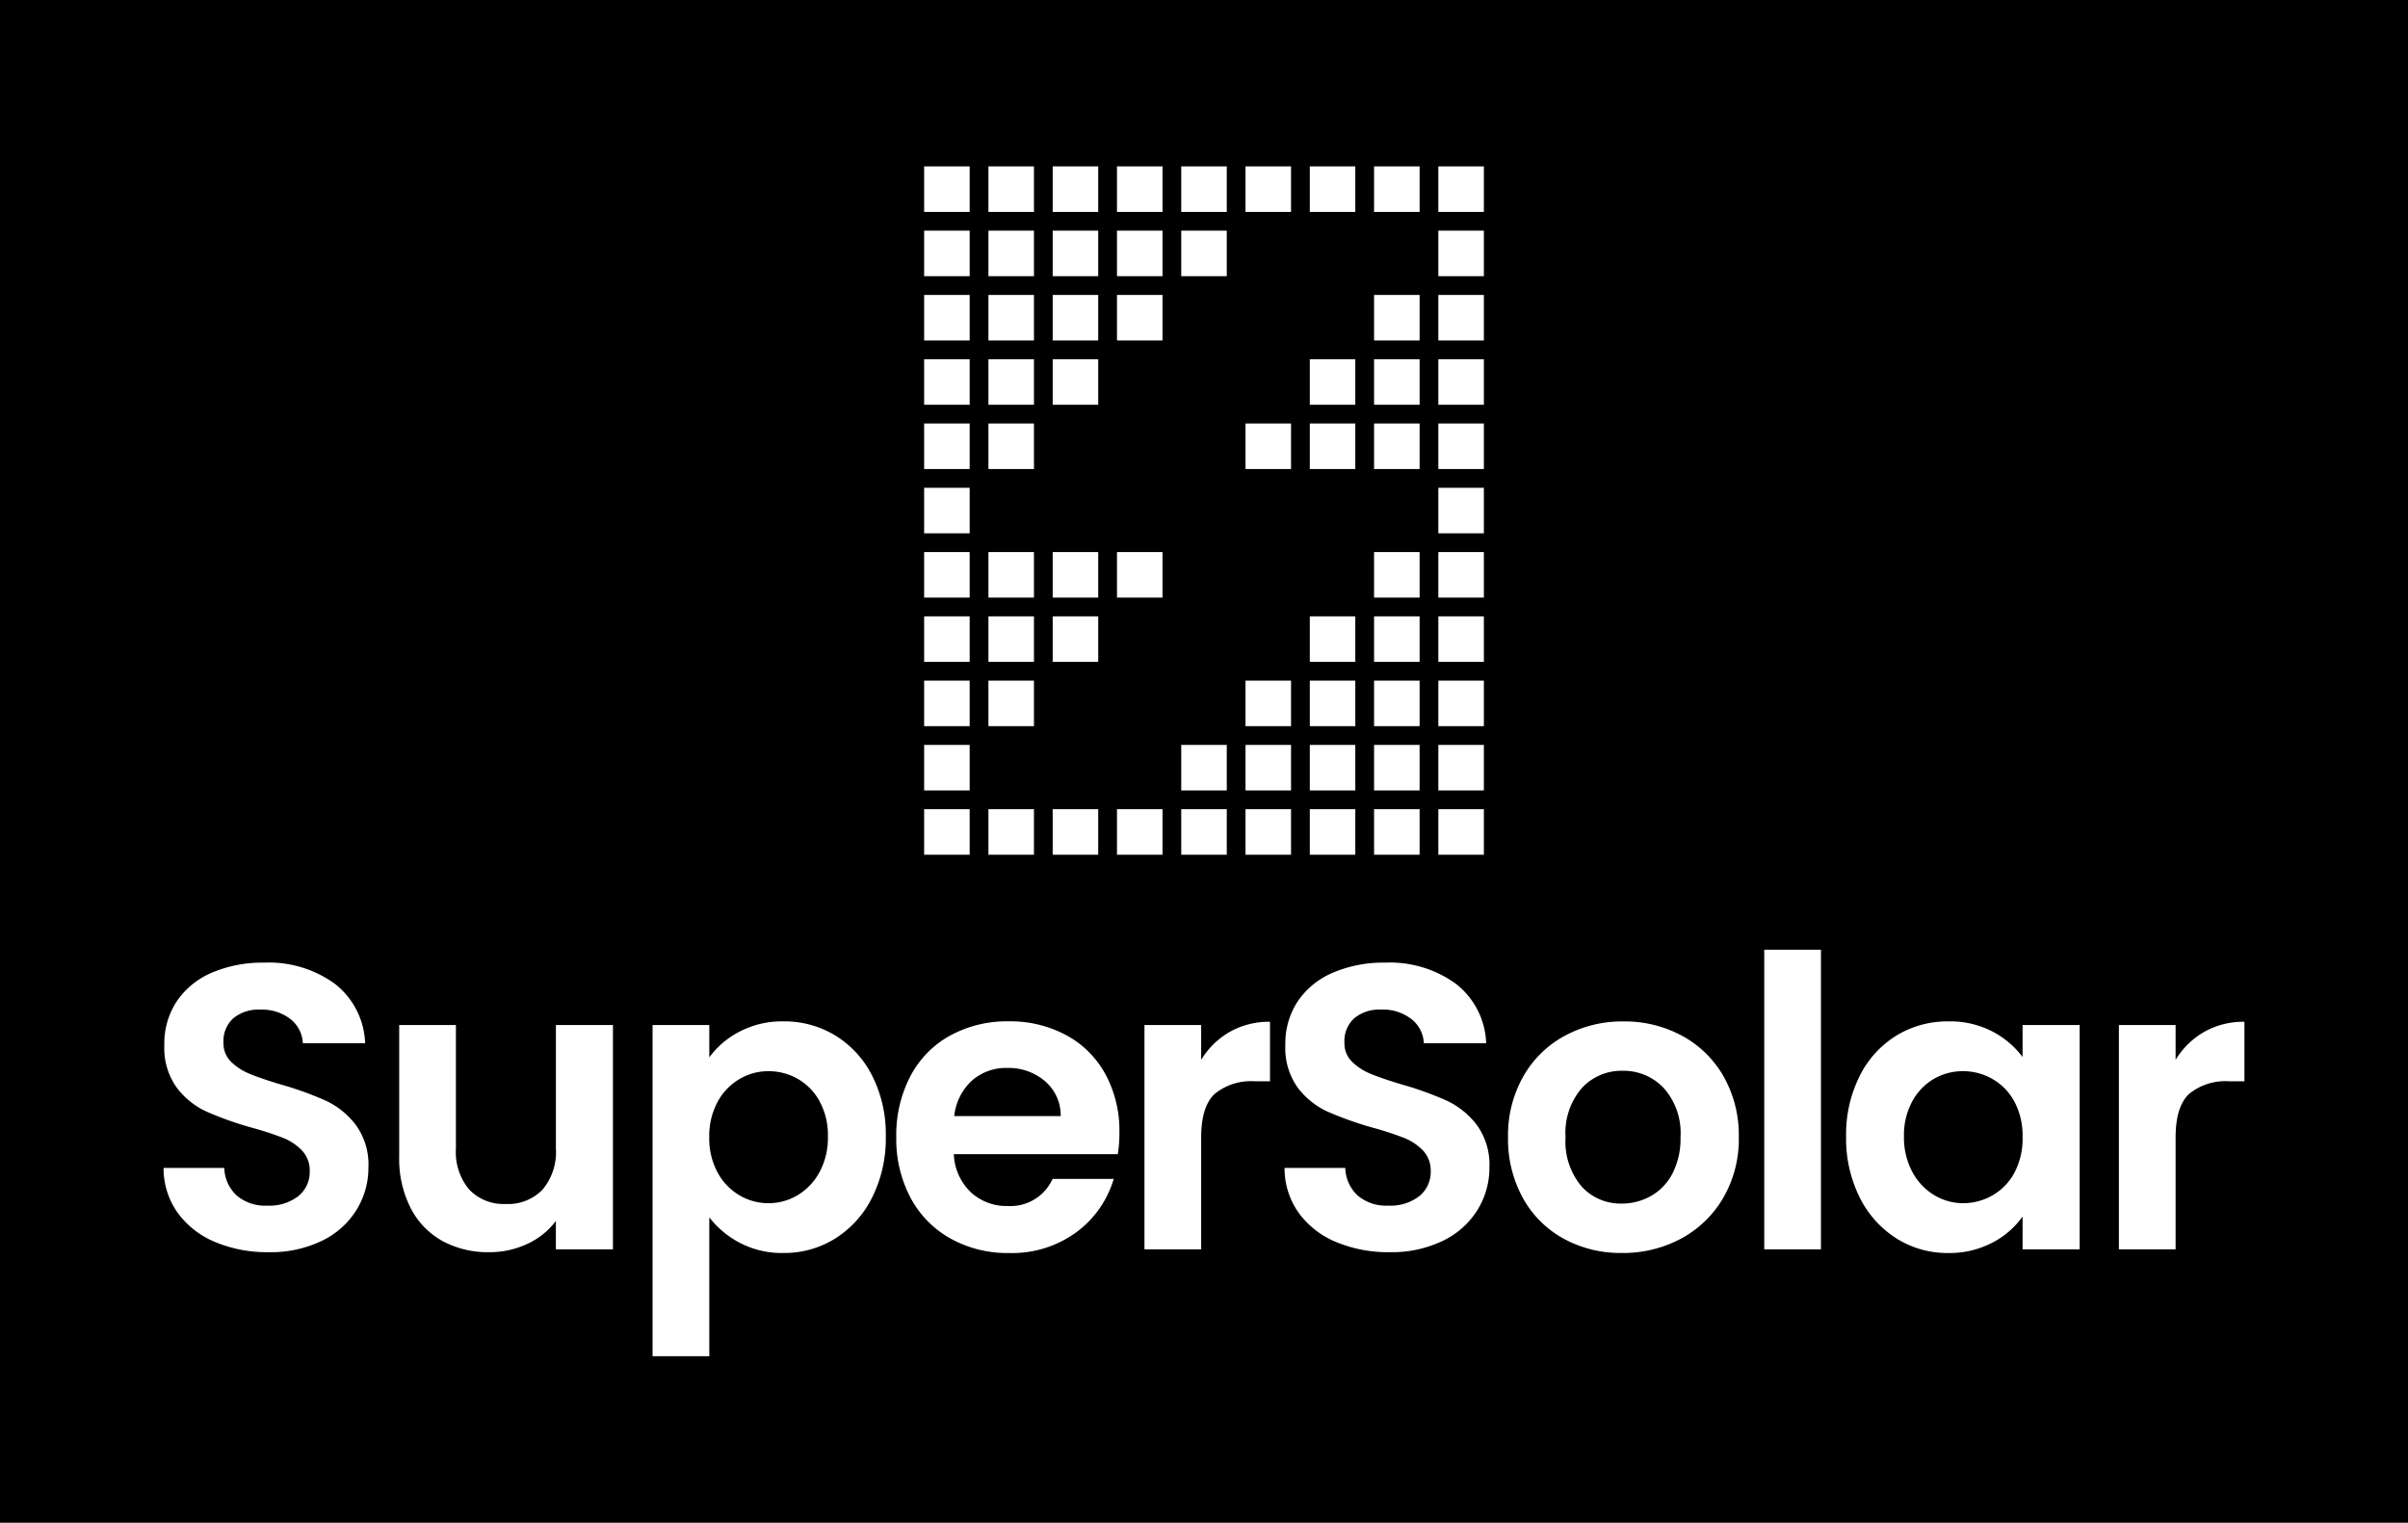 <svg xmlns="http://www.w3.org/2000/svg" xmlns:xlink="http://www.w3.org/1999/xlink" width="242" height="153" viewBox="0 0 242 153">
  <rect x="0" y="0" width="242" height="153" fill="#808080" stroke="none"/>
  <defs>
    <clipPath id="clip-Custom_Size_1">
      <rect width="242" height="153"/>
    </clipPath>
  </defs>
  <g id="Custom_Size_1" data-name="Custom Size – 1" clip-path="url(#clip-Custom_Size_1)">
    <rect width="242" height="153"/>
    <g id="LOGO_SUPERSOLAR-3" transform="translate(32.005 -240.19)">
      <g id="Layer_1" data-name="Layer 1">
        <path id="Path_2" data-name="Path 2" d="M60.87-293.151h4.575v4.575H60.87Z" transform="translate(0 595.276)" fill="#fff"/>
        <path id="Path_3" data-name="Path 3" d="M67.331-293.151h4.575v4.575H67.331Z" transform="translate(0 595.276)" fill="#fff"/>
        <path id="Path_4" data-name="Path 4" d="M73.789-293.151h4.575v4.575H73.789Z" transform="translate(0 595.276)" fill="#fff"/>
        <path id="Path_5" data-name="Path 5" d="M99.628-293.151H104.2v4.575H99.628Z" transform="translate(0 595.276)" fill="#fff"/>
        <path id="Path_6" data-name="Path 6" d="M106.087-293.151h4.575v4.575h-4.575Z" transform="translate(0 595.276)" fill="#fff"/>
        <path id="Path_7" data-name="Path 7" d="M112.546-293.151h4.575v4.575h-4.575Z" transform="translate(0 595.276)" fill="#fff"/>
        <path id="Path_8" data-name="Path 8" d="M60.87-286.692h4.575v4.575H60.87Z" transform="translate(0 595.276)" fill="#fff"/>
        <path id="Path_9" data-name="Path 9" d="M67.331-286.692h4.575v4.575H67.331Z" transform="translate(0 595.276)" fill="#fff"/>
        <path id="Path_10" data-name="Path 10" d="M93.168-286.692h4.575v4.575H93.168Z" transform="translate(0 595.276)" fill="#fff"/>
        <path id="Path_11" data-name="Path 11" d="M99.628-286.692H104.2v4.575H99.628Z" transform="translate(0 595.276)" fill="#fff"/>
        <path id="Path_12" data-name="Path 12" d="M106.087-286.692h4.575v4.575h-4.575Z" transform="translate(0 595.276)" fill="#fff"/>
        <path id="Path_13" data-name="Path 13" d="M112.546-286.692h4.575v4.575h-4.575Z" transform="translate(0 595.276)" fill="#fff"/>
        <path id="Path_14" data-name="Path 14" d="M112.546-331.909h4.575v4.575h-4.575Z" transform="translate(0 595.276)" fill="#fff"/>
        <path id="Path_15" data-name="Path 15" d="M86.708-280.232h4.575v4.575H86.708Z" transform="translate(0 595.276)" fill="#fff"/>
        <path id="Path_16" data-name="Path 16" d="M86.708-331.909h4.575v4.575H86.708Z" transform="translate(0 595.276)" fill="#fff"/>
        <path id="Path_17" data-name="Path 17" d="M80.25-331.909h4.575v4.575H80.25Z" transform="translate(0 595.276)" fill="#fff"/>
        <path id="Path_18" data-name="Path 18" d="M73.789-331.909h4.575v4.575H73.789Z" transform="translate(0 595.276)" fill="#fff"/>
        <path id="Path_19" data-name="Path 19" d="M67.331-331.909h4.575v4.575H67.331Z" transform="translate(0 595.276)" fill="#fff"/>
        <path id="Path_20" data-name="Path 20" d="M60.87-331.909h4.575v4.575H60.87Z" transform="translate(0 595.276)" fill="#fff"/>
        <path id="Path_21" data-name="Path 21" d="M86.708-273.772h4.575v4.575H86.708Z" transform="translate(0 595.276)" fill="#fff"/>
        <path id="Path_22" data-name="Path 22" d="M80.25-338.368h4.575v4.575H80.25Z" transform="translate(0 595.276)" fill="#fff"/>
        <path id="Path_23" data-name="Path 23" d="M60.87-306.07h4.575v4.575H60.87Z" transform="translate(0 595.276)" fill="#fff"/>
        <path id="Path_24" data-name="Path 24" d="M60.87-299.611h4.575v4.575H60.87Z" transform="translate(0 595.276)" fill="#fff"/>
        <path id="Path_25" data-name="Path 25" d="M67.331-299.611h4.575v4.575H67.331Z" transform="translate(0 595.276)" fill="#fff"/>
        <path id="Path_26" data-name="Path 26" d="M73.789-299.611h4.575v4.575H73.789Z" transform="translate(0 595.276)" fill="#fff"/>
        <path id="Path_27" data-name="Path 27" d="M80.25-299.611h4.575v4.575H80.25Z" transform="translate(0 595.276)" fill="#fff"/>
        <path id="Path_28" data-name="Path 28" d="M67.331-312.53h4.575v4.575H67.331Z" transform="translate(0 595.276)" fill="#fff"/>
        <path id="Path_29" data-name="Path 29" d="M60.87-312.53h4.575v4.575H60.87Z" transform="translate(0 595.276)" fill="#fff"/>
        <path id="Path_30" data-name="Path 30" d="M73.789-318.989h4.575v4.575H73.789Z" transform="translate(0 595.276)" fill="#fff"/>
        <path id="Path_31" data-name="Path 31" d="M67.331-318.989h4.575v4.575H67.331Z" transform="translate(0 595.276)" fill="#fff"/>
        <path id="Path_32" data-name="Path 32" d="M60.87-318.989h4.575v4.575H60.87Z" transform="translate(0 595.276)" fill="#fff"/>
        <path id="Path_33" data-name="Path 33" d="M80.25-325.449h4.575v4.575H80.25Z" transform="translate(0 595.276)" fill="#fff"/>
        <path id="Path_34" data-name="Path 34" d="M73.789-325.449h4.575v4.575H73.789Z" transform="translate(0 595.276)" fill="#fff"/>
        <path id="Path_35" data-name="Path 35" d="M67.331-325.449h4.575v4.575H67.331Z" transform="translate(0 595.276)" fill="#fff"/>
        <path id="Path_36" data-name="Path 36" d="M60.87-325.449h4.575v4.575H60.87Z" transform="translate(0 595.276)" fill="#fff"/>
        <path id="Path_37" data-name="Path 37" d="M60.87-280.232h4.575v4.575H60.87Z" transform="translate(0 595.276)" fill="#fff"/>
        <path id="Path_38" data-name="Path 38" d="M60.87-273.772h4.575v4.575H60.87Z" transform="translate(0 595.276)" fill="#fff"/>
        <path id="Path_39" data-name="Path 39" d="M67.331-273.772h4.575v4.575H67.331Z" transform="translate(0 595.276)" fill="#fff"/>
        <path id="Path_40" data-name="Path 40" d="M73.789-273.772h4.575v4.575H73.789Z" transform="translate(0 595.276)" fill="#fff"/>
        <path id="Path_41" data-name="Path 41" d="M80.25-273.772h4.575v4.575H80.25Z" transform="translate(0 595.276)" fill="#fff"/>
        <path id="Path_42" data-name="Path 42" d="M93.168-280.232h4.575v4.575H93.168Z" transform="translate(0 595.276)" fill="#fff"/>
        <path id="Path_43" data-name="Path 43" d="M99.628-280.232H104.2v4.575H99.628Z" transform="translate(0 595.276)" fill="#fff"/>
        <path id="Path_44" data-name="Path 44" d="M106.087-280.232h4.575v4.575h-4.575Z" transform="translate(0 595.276)" fill="#fff"/>
        <path id="Path_45" data-name="Path 45" d="M112.546-280.232h4.575v4.575h-4.575Z" transform="translate(0 595.276)" fill="#fff"/>
        <path id="Path_46" data-name="Path 46" d="M93.168-273.772h4.575v4.575H93.168Z" transform="translate(0 595.276)" fill="#fff"/>
        <path id="Path_47" data-name="Path 47" d="M99.628-273.772H104.2v4.575H99.628Z" transform="translate(0 595.276)" fill="#fff"/>
        <path id="Path_48" data-name="Path 48" d="M106.087-273.772h4.575v4.575h-4.575Z" transform="translate(0 595.276)" fill="#fff"/>
        <path id="Path_49" data-name="Path 49" d="M112.546-273.772h4.575v4.575h-4.575Z" transform="translate(0 595.276)" fill="#fff"/>
        <path id="Path_50" data-name="Path 50" d="M112.546-306.07h4.575v4.575h-4.575Z" transform="translate(0 595.276)" fill="#fff"/>
        <path id="Path_51" data-name="Path 51" d="M112.546-312.53h4.575v4.575h-4.575Z" transform="translate(0 595.276)" fill="#fff"/>
        <path id="Path_52" data-name="Path 52" d="M106.087-312.53h4.575v4.575h-4.575Z" transform="translate(0 595.276)" fill="#fff"/>
        <path id="Path_53" data-name="Path 53" d="M99.628-312.53H104.2v4.575H99.628Z" transform="translate(0 595.276)" fill="#fff"/>
        <path id="Path_54" data-name="Path 54" d="M93.168-312.53h4.575v4.575H93.168Z" transform="translate(0 595.276)" fill="#fff"/>
        <path id="Path_55" data-name="Path 55" d="M106.087-299.611h4.575v4.575h-4.575Z" transform="translate(0 595.276)" fill="#fff"/>
        <path id="Path_56" data-name="Path 56" d="M112.546-299.611h4.575v4.575h-4.575Z" transform="translate(0 595.276)" fill="#fff"/>
        <path id="Path_57" data-name="Path 57" d="M112.546-318.989h4.575v4.575h-4.575Z" transform="translate(0 595.276)" fill="#fff"/>
        <path id="Path_58" data-name="Path 58" d="M106.087-318.989h4.575v4.575h-4.575Z" transform="translate(0 595.276)" fill="#fff"/>
        <path id="Path_59" data-name="Path 59" d="M99.628-318.989H104.2v4.575H99.628Z" transform="translate(0 595.276)" fill="#fff"/>
        <path id="Path_60" data-name="Path 60" d="M112.546-325.449h4.575v4.575h-4.575Z" transform="translate(0 595.276)" fill="#fff"/>
        <path id="Path_61" data-name="Path 61" d="M106.087-325.449h4.575v4.575h-4.575Z" transform="translate(0 595.276)" fill="#fff"/>
        <path id="Path_62" data-name="Path 62" d="M73.789-338.368h4.575v4.575H73.789Z" transform="translate(0 595.276)" fill="#fff"/>
        <path id="Path_63" data-name="Path 63" d="M67.331-338.368h4.575v4.575H67.331Z" transform="translate(0 595.276)" fill="#fff"/>
        <path id="Path_64" data-name="Path 64" d="M60.87-338.368h4.575v4.575H60.87Z" transform="translate(0 595.276)" fill="#fff"/>
        <path id="Path_65" data-name="Path 65" d="M112.546-338.368h4.575v4.575h-4.575Z" transform="translate(0 595.276)" fill="#fff"/>
        <path id="Path_66" data-name="Path 66" d="M106.087-338.368h4.575v4.575h-4.575Z" transform="translate(0 595.276)" fill="#fff"/>
        <path id="Path_67" data-name="Path 67" d="M99.628-338.368H104.2v4.575H99.628Z" transform="translate(0 595.276)" fill="#fff"/>
        <path id="Path_68" data-name="Path 68" d="M93.168-338.368h4.575v4.575H93.168Z" transform="translate(0 595.276)" fill="#fff"/>
        <path id="Path_69" data-name="Path 69" d="M86.708-338.368h4.575v4.575H86.708Z" transform="translate(0 595.276)" fill="#fff"/>
        <g id="Group_1" data-name="Group 1" transform="translate(-165.102 60)">
          <path id="Path_70" data-name="Path 70" d="M0,0A8.783,8.783,0,0,1-3.763-2.929,7.707,7.707,0,0,1-5.187-7.445h6.1A3.937,3.937,0,0,0,2.157-4.679,4.391,4.391,0,0,0,5.229-3.661a4.719,4.719,0,0,0,3.132-.956A3.114,3.114,0,0,0,9.5-7.12a2.9,2.9,0,0,0-.773-2.075A5.432,5.432,0,0,0,6.8-10.477,32.481,32.481,0,0,0,3.6-11.514a34.08,34.08,0,0,1-4.5-1.607,7.863,7.863,0,0,1-2.969-2.4,6.84,6.84,0,0,1-1.241-4.293,7.672,7.672,0,0,1,1.26-4.394,8.031,8.031,0,0,1,3.54-2.868,12.871,12.871,0,0,1,5.208-1,11.3,11.3,0,0,1,7.14,2.136,7.915,7.915,0,0,1,3.031,5.96H8.809A3.255,3.255,0,0,0,7.568-22.4,4.673,4.673,0,0,0,4.5-23.354a3.955,3.955,0,0,0-2.665.855,3.086,3.086,0,0,0-1,2.482,2.565,2.565,0,0,0,.752,1.892,5.724,5.724,0,0,0,1.872,1.22q1.117.468,3.153,1.078A33.12,33.12,0,0,1,11.128-14.2a8.119,8.119,0,0,1,3.011,2.441A6.786,6.786,0,0,1,15.4-7.486a8.031,8.031,0,0,1-1.18,4.231A8.325,8.325,0,0,1,10.762-.142a11.8,11.8,0,0,1-5.411,1.16A13.475,13.475,0,0,1,0,0" transform="translate(154.723 304.998)" fill="#fff"/>
          <path id="Path_71" data-name="Path 71" d="M0,0V22.54H-5.736V19.692a7.516,7.516,0,0,1-2.868,2.3,8.907,8.907,0,0,1-3.845.834,9.553,9.553,0,0,1-4.68-1.119,7.88,7.88,0,0,1-3.193-3.3,10.881,10.881,0,0,1-1.159-5.188V0h5.7V12.409a5.846,5.846,0,0,0,1.343,4.13,4.755,4.755,0,0,0,3.662,1.444,4.807,4.807,0,0,0,3.7-1.444,5.846,5.846,0,0,0,1.343-4.13V0Z" transform="translate(194.697 283.191)" fill="#fff"/>
          <path id="Path_72" data-name="Path 72" d="M0,0A5.765,5.765,0,0,0-2.195-2.258a5.891,5.891,0,0,0-2.951-.773,5.691,5.691,0,0,0-2.91.793,5.9,5.9,0,0,0-2.2,2.3,7.182,7.182,0,0,0-.834,3.54,7.175,7.175,0,0,0,.834,3.539,5.882,5.882,0,0,0,2.2,2.3,5.692,5.692,0,0,0,2.91.794,5.665,5.665,0,0,0,2.951-.814A6.033,6.033,0,0,0,0,7.1,7.269,7.269,0,0,0,.834,3.519,7.062,7.062,0,0,0,0,0M-8.056-7A9.2,9.2,0,0,1-3.641-8.036,9.858,9.858,0,0,1,1.588-6.611a10.016,10.016,0,0,1,3.7,4.048A13,13,0,0,1,6.652,3.519,13.248,13.248,0,0,1,5.289,9.643a10.26,10.26,0,0,1-3.7,4.129,9.652,9.652,0,0,1-5.229,1.465A9.1,9.1,0,0,1-8.015,14.22a9.381,9.381,0,0,1-3.071-2.563V25.612h-5.7V-7.669h5.7v3.254A8.655,8.655,0,0,1-8.056-7" transform="translate(215.466 290.86)" fill="#fff"/>
          <path id="Path_73" data-name="Path 73" d="M0,0A4.519,4.519,0,0,0-1.587-3.519,5.626,5.626,0,0,0-5.371-4.841,5.171,5.171,0,0,0-8.931-3.56,5.633,5.633,0,0,0-10.7,0ZM5.736,3.825H-10.741A5.6,5.6,0,0,0-9.032,7.649a5.267,5.267,0,0,0,3.7,1.383A4.651,4.651,0,0,0-.814,6.307H5.329a10.262,10.262,0,0,1-3.742,5.35,10.93,10.93,0,0,1-6.8,2.1,11.76,11.76,0,0,1-5.839-1.444,10.149,10.149,0,0,1-4.027-4.089,12.53,12.53,0,0,1-1.445-6.1A12.758,12.758,0,0,1-15.1-4.028,9.937,9.937,0,0,1-11.107-8.1a11.945,11.945,0,0,1,5.9-1.425A11.851,11.851,0,0,1,.549-8.137,9.731,9.731,0,0,1,4.495-4.211,11.869,11.869,0,0,1,5.9,1.627a13.4,13.4,0,0,1-.163,2.2" transform="translate(239.696 292.345)" fill="#fff"/>
          <path id="Path_74" data-name="Path 74" d="M0,0A7.975,7.975,0,0,1,4.048-1.017v5.98H2.542A5.768,5.768,0,0,0-1.506,6.225q-1.363,1.262-1.363,4.394V21.848h-5.7V-.692h5.7v3.5A8,8,0,0,1,0,0" transform="translate(256.682 283.883)" fill="#fff"/>
          <path id="Path_75" data-name="Path 75" d="M0,0A8.78,8.78,0,0,1-3.764-2.929,7.7,7.7,0,0,1-5.187-7.445h6.1A3.942,3.942,0,0,0,2.156-4.679,4.391,4.391,0,0,0,5.228-3.661,4.719,4.719,0,0,0,8.36-4.617,3.111,3.111,0,0,0,9.5-7.12a2.9,2.9,0,0,0-.773-2.075,5.432,5.432,0,0,0-1.933-1.282A32.392,32.392,0,0,0,3.6-11.514,34.133,34.133,0,0,1-.9-13.121a7.871,7.871,0,0,1-2.969-2.4,6.84,6.84,0,0,1-1.241-4.293,7.665,7.665,0,0,1,1.261-4.394A8.022,8.022,0,0,1-.306-27.076a12.871,12.871,0,0,1,5.208-1,11.3,11.3,0,0,1,7.141,2.136,7.919,7.919,0,0,1,3.031,5.96H8.809A3.257,3.257,0,0,0,7.567-22.4a4.671,4.671,0,0,0-3.072-.957,3.95,3.95,0,0,0-2.664.855,3.087,3.087,0,0,0-1,2.482,2.562,2.562,0,0,0,.753,1.892,5.709,5.709,0,0,0,1.871,1.22q1.119.468,3.153,1.078A33.12,33.12,0,0,1,11.127-14.2a8.119,8.119,0,0,1,3.011,2.441A6.78,6.78,0,0,1,15.4-7.486,8.039,8.039,0,0,1,14.22-3.255,8.328,8.328,0,0,1,10.761-.142,11.8,11.8,0,0,1,5.35,1.018,13.473,13.473,0,0,1,0,0" transform="translate(267.381 304.998)" fill="#fff"/>
          <path id="Path_76" data-name="Path 76" d="M0,0A5.473,5.473,0,0,0,2.177-2.259,7.6,7.6,0,0,0,2.991-5.92,6.791,6.791,0,0,0,1.3-10.864a5.555,5.555,0,0,0-4.13-1.729,5.422,5.422,0,0,0-4.089,1.729A6.889,6.889,0,0,0-8.563-5.92,7,7,0,0,0-6.957-.977,5.287,5.287,0,0,0-2.908.752,5.919,5.919,0,0,0,0,0M-8.768,4.271A10.383,10.383,0,0,1-12.856.183a12.246,12.246,0,0,1-1.485-6.1,11.983,11.983,0,0,1,1.526-6.1,10.593,10.593,0,0,1,4.169-4.089,12.1,12.1,0,0,1,5.9-1.445,12.1,12.1,0,0,1,5.9,1.445,10.6,10.6,0,0,1,4.171,4.089A11.993,11.993,0,0,1,8.85-5.92,11.754,11.754,0,0,1,7.283.183,10.84,10.84,0,0,1,3.052,4.271a12.305,12.305,0,0,1-5.96,1.445,11.874,11.874,0,0,1-5.86-1.445" transform="translate(298.994 300.381)" fill="#fff"/>
          <path id="Path_77" data-name="Path 77" d="M316.1-289.545h-5.7v-30.107h5.7Z" transform="translate(0 595.276)" fill="#fff"/>
          <path id="Path_78" data-name="Path 78" d="M0,0A5.739,5.739,0,0,0-2.2-2.278a5.877,5.877,0,0,0-2.971-.794A5.78,5.78,0,0,0-8.1-2.3,5.824,5.824,0,0,0-10.272-.041a7.069,7.069,0,0,0-.834,3.52,7.3,7.3,0,0,0,.834,3.56,6.006,6.006,0,0,0,2.2,2.34,5.585,5.585,0,0,0,2.909.813A5.867,5.867,0,0,0-2.2,9.4,5.739,5.739,0,0,0,0,7.12,7.3,7.3,0,0,0,.814,3.56,7.3,7.3,0,0,0,0,0M-15.562-2.583a9.99,9.99,0,0,1,3.7-4.069A9.854,9.854,0,0,1-6.632-8.076,9.2,9.2,0,0,1-2.217-7.059,8.973,8.973,0,0,1,.814-4.5V-7.71H6.551V14.83H.814v-3.3a8.464,8.464,0,0,1-3.031,2.624A9.27,9.27,0,0,1-6.672,15.2a9.571,9.571,0,0,1-5.187-1.465,10.241,10.241,0,0,1-3.7-4.128,13.261,13.261,0,0,1-1.363-6.124,13.039,13.039,0,0,1,1.363-6.062" transform="translate(335.549 290.901)" fill="#fff"/>
          <path id="Path_79" data-name="Path 79" d="M0,0A7.975,7.975,0,0,1,4.048-1.017v5.98H2.542A5.768,5.768,0,0,0-1.506,6.225q-1.363,1.262-1.363,4.394V21.848h-5.7V-.692h5.7v3.5A8,8,0,0,1,0,0" transform="translate(354.611 283.883)" fill="#fff"/>
        </g>
      </g>
    </g>
  </g>
</svg>
